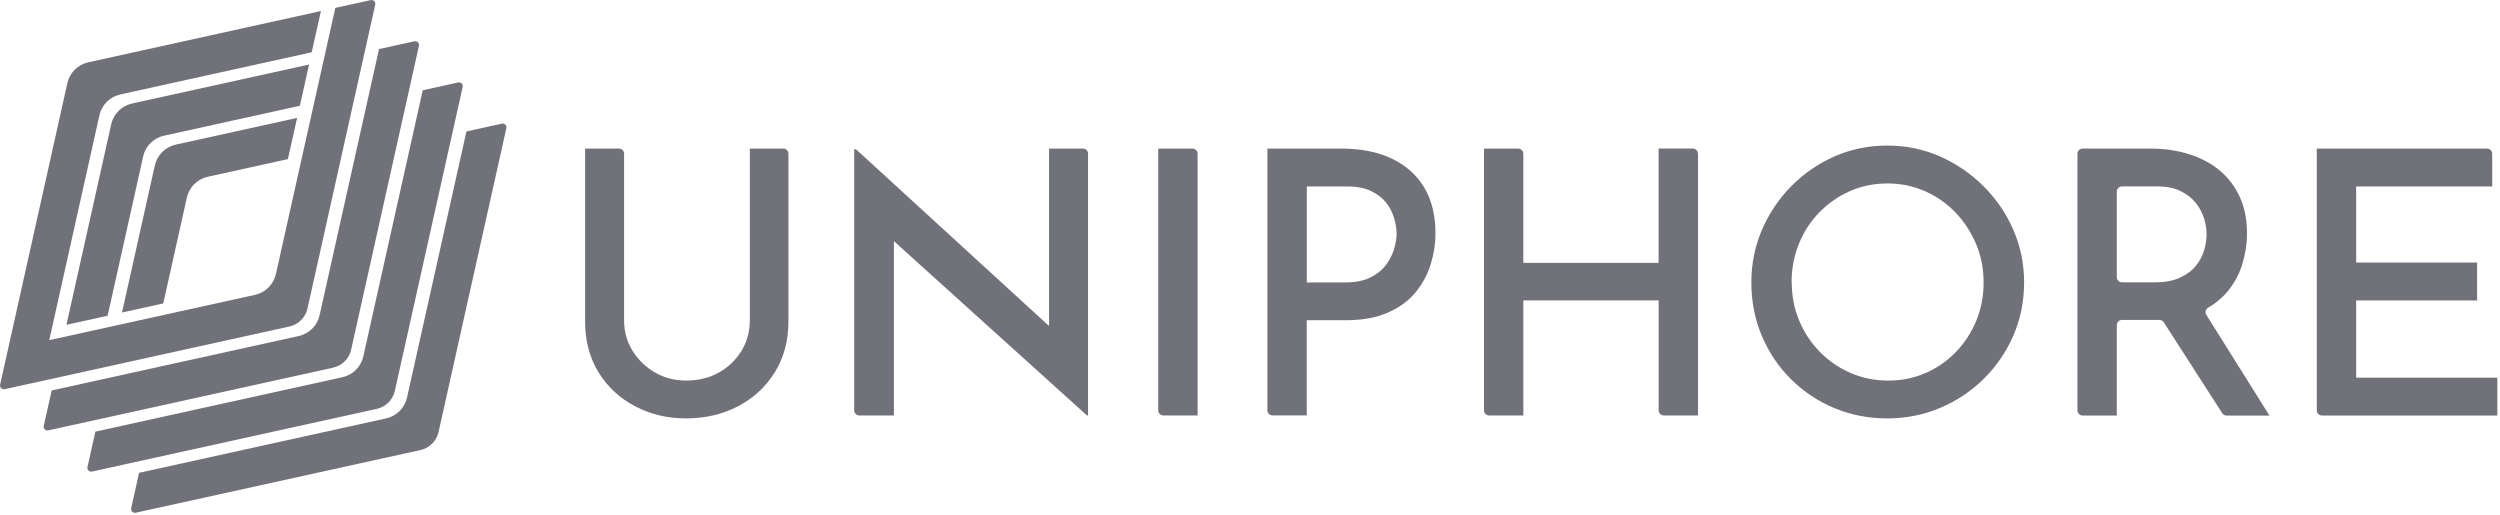 <svg width="922" height="190" viewBox="0 0 922 190" fill="none" xmlns="http://www.w3.org/2000/svg">
<g clip-path="url(#clip0_1510_16657)">
<path d="M230.163 118.117C230.163 122.268 231.195 126.035 233.281 129.376C235.367 132.717 238.121 135.39 241.543 137.375C244.986 139.359 248.813 140.352 253.065 140.352C257.581 140.352 261.611 139.359 265.134 137.375C268.658 135.39 271.432 132.717 273.477 129.376C275.502 126.035 276.535 122.289 276.535 118.117V54.795H288.867C289.92 54.795 290.771 55.646 290.771 56.699V118.522C290.771 125.67 289.09 131.928 285.749 137.294C282.408 142.68 277.892 146.852 272.181 149.829C266.491 152.805 260.112 154.304 253.065 154.304C246.018 154.304 239.903 152.805 234.213 149.829C228.522 146.852 224.027 142.66 220.726 137.294C217.425 131.907 215.785 125.65 215.785 118.522V54.795H228.259C229.312 54.795 230.163 55.646 230.163 56.699V118.117Z" fill="#71717A"/>
<path d="M386.897 54.795V120.243L315.698 55.059H315.029V151.307C315.029 152.36 315.88 153.231 316.953 153.231H329.67V88.937L400.869 153.21H401.274V56.699C401.274 55.646 400.424 54.795 399.371 54.795H386.897Z" fill="#71717A"/>
<path d="M427.175 54.795H439.77C440.823 54.795 441.674 55.646 441.674 56.699V153.231H429.078C428.025 153.231 427.154 152.38 427.154 151.307V54.795H427.175Z" fill="#71717A"/>
<path d="M494.565 54.795C501.896 54.795 508.153 56.031 513.337 58.521C518.541 61.012 522.51 64.556 525.264 69.173C528.018 73.79 529.395 79.399 529.395 85.98C529.395 89.868 528.808 93.716 527.634 97.503C526.459 101.289 524.576 104.752 522.004 107.871C519.432 110.989 516.01 113.48 511.758 115.323C507.505 117.186 502.362 118.097 496.307 118.097H481.929V153.21H469.334C468.281 153.21 467.41 152.36 467.41 151.287V54.795H494.525H494.565ZM496.327 104.145C499.932 104.145 502.969 103.537 505.419 102.322C507.87 101.107 509.773 99.548 511.191 97.644C512.588 95.741 513.58 93.777 514.167 91.752C514.755 89.727 515.058 87.884 515.058 86.264C515.058 84.462 514.755 82.538 514.167 80.493C513.58 78.468 512.608 76.564 511.251 74.802C509.895 73.041 508.032 71.603 505.683 70.469C503.334 69.335 500.397 68.768 496.874 68.768H481.95V104.165H496.327V104.145Z" fill="#71717A"/>
<path d="M626.233 56.7V153.231H613.638C612.585 153.231 611.714 152.381 611.714 151.308V110.787H561.818V153.231H549.223C548.17 153.231 547.299 152.381 547.299 151.308V54.796H559.894C560.947 54.796 561.798 55.647 561.798 56.7V96.957H611.694V54.776H624.289C625.342 54.776 626.193 55.626 626.193 56.679L626.233 56.7Z" fill="#71717A"/>
<path d="M645.895 104.146C645.895 97.362 647.191 90.943 649.762 84.888C652.334 78.833 655.939 73.447 660.535 68.749C665.152 64.051 670.478 60.365 676.533 57.692C682.588 55.019 689.088 53.683 696.054 53.683C703.02 53.683 709.378 55.019 715.453 57.692C721.508 60.365 726.895 64.051 731.593 68.749C736.291 73.447 739.956 78.833 742.568 84.888C745.18 90.943 746.497 97.362 746.497 104.146C746.497 110.929 745.18 117.612 742.568 123.667C739.936 129.721 736.311 135.047 731.653 139.664C726.996 144.281 721.609 147.865 715.514 150.437C709.419 153.009 702.919 154.305 696.054 154.305C689.189 154.305 682.588 153.049 676.533 150.518C670.478 147.987 665.152 144.443 660.535 139.867C655.918 135.31 652.334 129.964 649.762 123.869C647.191 117.774 645.895 111.193 645.895 104.146ZM660.799 104.146C660.799 109.208 661.73 113.926 663.573 118.321C665.416 122.715 667.987 126.542 671.227 129.843C674.488 133.144 678.254 135.715 682.547 137.578C686.84 139.441 691.477 140.353 696.439 140.353C701.4 140.353 705.875 139.421 710.128 137.578C714.38 135.736 718.106 133.144 721.306 129.843C724.505 126.542 727.016 122.695 728.839 118.321C730.641 113.947 731.552 109.208 731.552 104.146C731.552 99.083 730.621 94.365 728.778 89.971C726.915 85.597 724.384 81.729 721.184 78.367C717.964 75.026 714.218 72.394 709.925 70.51C705.632 68.607 701.035 67.655 696.155 67.655C691.275 67.655 686.435 68.607 682.183 70.51C677.93 72.414 674.184 75.026 670.924 78.367C667.663 81.709 665.152 85.597 663.391 90.031C661.629 94.466 660.738 99.164 660.738 104.125L660.799 104.146Z" fill="#71717A"/>
<path d="M836.952 153.231L813.705 116.133C813.138 115.221 813.422 114.006 814.353 113.48C817.067 111.9 819.355 110.017 821.238 107.83C823.85 104.752 825.754 101.33 826.928 97.523C828.103 93.716 828.69 89.889 828.69 86.001C828.69 80.938 827.799 76.483 826.037 72.636C824.276 68.788 821.825 65.568 818.707 62.936C815.588 60.324 811.842 58.299 807.448 56.901C803.054 55.504 798.295 54.795 793.151 54.795H768.082C767.029 54.795 766.158 55.646 766.158 56.719V151.327C766.158 152.38 767.009 153.251 768.082 153.251H780.677V119.919C780.677 118.866 781.528 117.996 782.601 117.996H795.055C795.5 117.996 795.926 117.996 796.351 117.996C797.019 117.996 797.667 118.299 798.011 118.866L819.557 152.38C819.902 152.927 820.509 153.271 821.177 153.271H836.952V153.231ZM780.677 70.671C780.677 69.618 781.528 68.748 782.601 68.748H795.602C799.044 68.748 801.92 69.335 804.289 70.509C806.638 71.684 808.521 73.182 809.918 74.985C811.316 76.787 812.308 78.69 812.895 80.675C813.482 82.659 813.786 84.563 813.786 86.365C813.786 88.269 813.482 90.233 812.895 92.258C812.308 94.283 811.316 96.186 809.918 97.948C808.521 99.71 806.577 101.188 804.086 102.363C801.596 103.537 798.497 104.124 794.792 104.124H782.601C781.548 104.124 780.677 103.274 780.677 102.201V70.651V70.671Z" fill="#71717A"/>
<path d="M854.45 54.795H917.225C918.278 54.795 919.128 55.646 919.128 56.699V68.768H868.949V96.834H913.56V110.807H868.949V139.278H921.012V153.251H856.353C855.3 153.251 854.43 152.4 854.43 151.327V54.795H854.45Z" fill="#71717A"/>
<path d="M60.206 111.901L68.913 72.879C69.764 69.032 72.781 66.035 76.629 65.184L106.173 58.684L109.575 43.476L64.802 53.338C60.955 54.188 57.958 57.185 57.108 61.013L44.998 115.242L60.206 111.901Z" fill="#71717A"/>
<path d="M39.693 116.438L52.795 57.713C53.646 53.865 56.663 50.868 60.51 50.038L110.589 39.002L113.991 23.794L48.705 38.171C44.857 39.022 41.86 42.019 41.01 45.846L24.506 119.779L39.714 116.438H39.693Z" fill="#71717A"/>
<path d="M123.667 2.916L101.756 101.047C100.906 104.895 97.888 107.892 94.041 108.742L18.164 125.449L36.673 42.505C37.523 38.657 40.54 35.68 44.368 34.83L114.959 19.278L118.361 4.07L32.542 22.984C28.694 23.834 25.697 26.831 24.847 30.658L0.04 141.851C-0.182 142.864 0.709 143.755 1.721 143.532L106.758 120.406C110.059 119.677 112.651 117.106 113.4 113.785L138.388 1.721C138.611 0.709 137.72 -0.182 136.708 0.04L123.646 2.916H123.667Z" fill="#71717A"/>
<path d="M139.784 18.103L117.874 116.235C117.023 120.082 114.006 123.079 110.159 123.93L19.054 143.998L16.138 157.039C15.915 158.051 16.806 158.942 17.819 158.719L122.855 135.594C126.156 134.865 128.748 132.293 129.497 128.972L154.506 16.909C154.729 15.896 153.838 15.005 152.825 15.228L139.764 18.103H139.784Z" fill="#71717A"/>
<path d="M155.906 33.291L133.995 131.422C133.145 135.27 130.127 138.267 126.28 139.117L35.175 159.185L32.259 172.226C32.036 173.239 32.927 174.13 33.94 173.907L138.977 150.781C142.277 150.052 144.869 147.481 145.619 144.16L170.627 32.096C170.85 31.084 169.959 30.193 168.947 30.415L155.885 33.291H155.906Z" fill="#71717A"/>
<path d="M172.023 48.478L150.112 146.61C149.262 150.457 146.245 153.454 142.397 154.305L51.292 174.373L48.376 187.414C48.154 188.426 49.044 189.317 50.057 189.094L155.094 165.969C158.395 165.24 160.987 162.668 161.736 159.347L186.745 47.284C186.967 46.271 186.076 45.38 185.064 45.603L172.003 48.478H172.023Z" fill="#71717A"/>
</g>
<defs>
<clipPath id="clip0_1510_16657">
<rect width="921.01" height="189.135" fill="white"/>
</clipPath>
</defs>
</svg>
